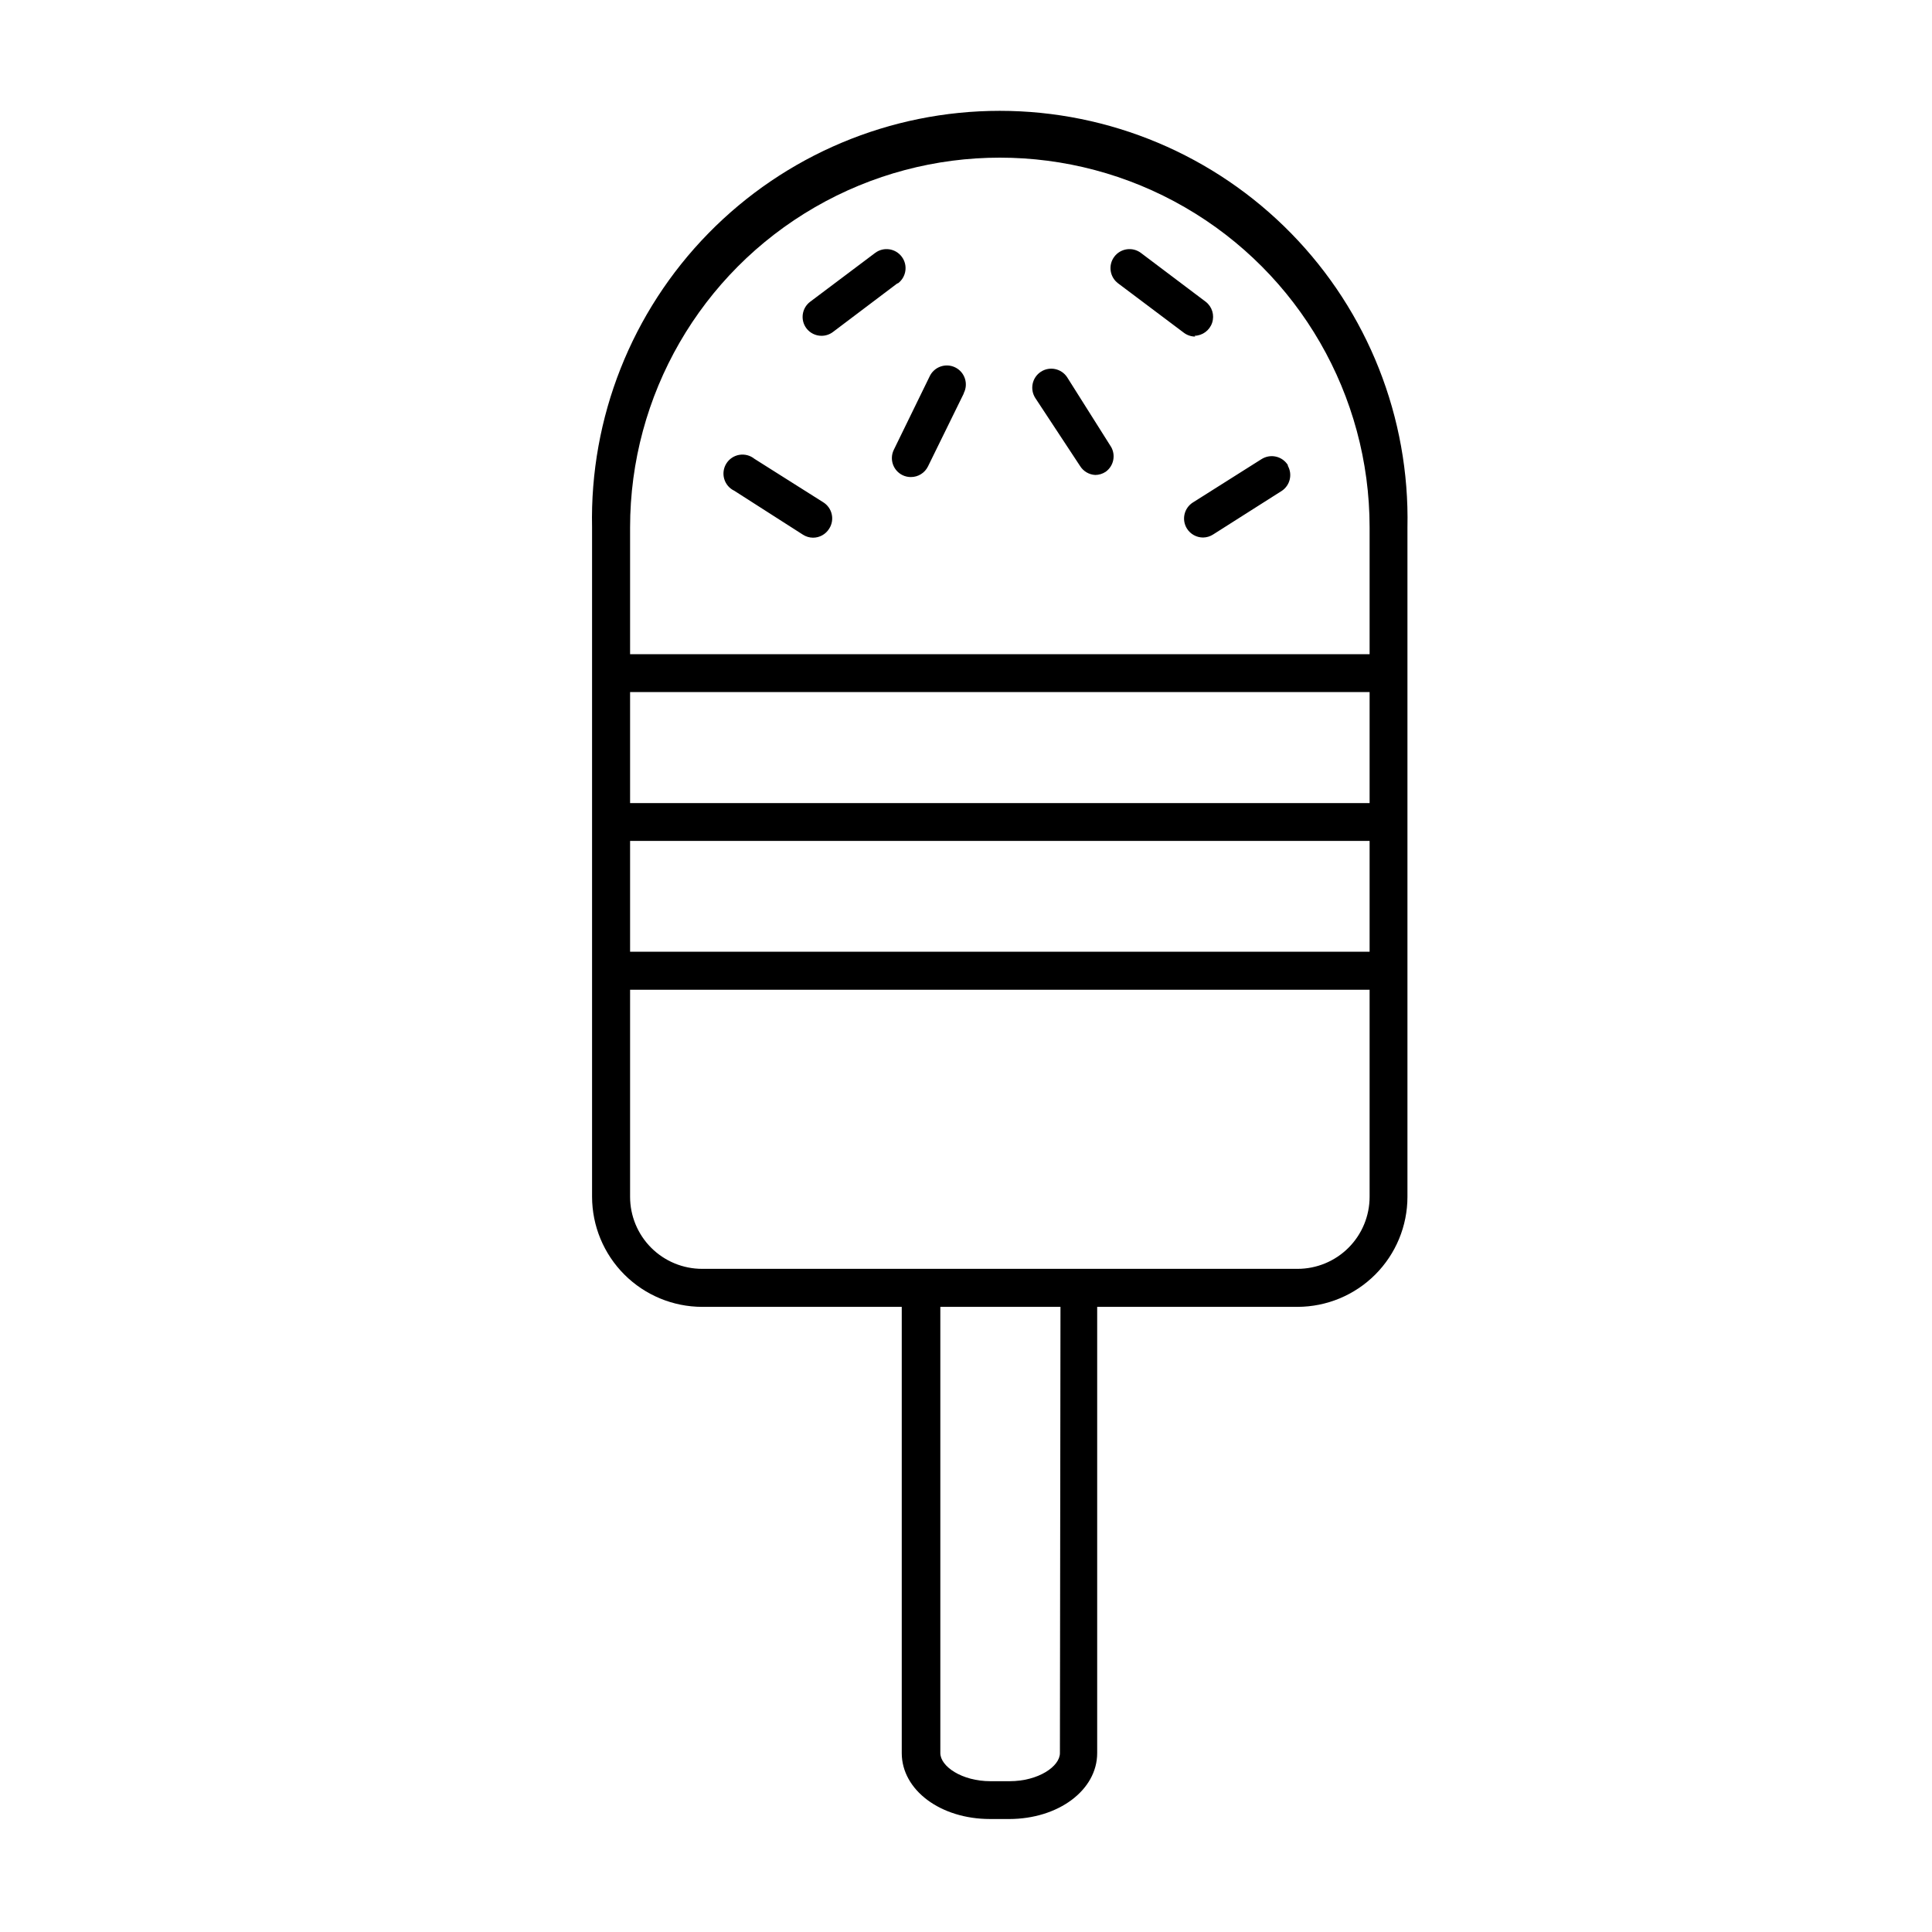 <?xml version="1.0" encoding="UTF-8"?>
<!-- Uploaded to: ICON Repo, www.iconrepo.com, Generator: ICON Repo Mixer Tools -->
<svg fill="#000000" width="800px" height="800px" version="1.1" viewBox="144 144 512 512" xmlns="http://www.w3.org/2000/svg">
 <path d="m406.35 626.06h5.039c13.098 0 23.375-7.656 23.375-17.48v-118.25h53.102c7.727-0.016 15.133-3.094 20.594-8.562 5.461-5.469 8.527-12.879 8.527-20.609v-177.39c0.625-29.059-10.477-57.145-30.809-77.918-20.328-20.773-48.168-32.48-77.234-32.48s-56.906 11.707-77.234 32.48c-20.332 20.773-31.434 48.859-30.809 77.918v177.39c0.016 7.734 3.09 15.145 8.559 20.613s12.879 8.543 20.613 8.559h52.898v118.24c0 9.824 10.277 17.484 23.379 17.484zm18.539-17.48c0 3.527-5.691 7.457-13.352 7.457h-5.039c-7.609 0-13.301-3.93-13.301-7.457v-118.25h31.84zm-113.91-324.81c0-35.008 18.676-67.359 48.996-84.863 30.316-17.504 67.672-17.504 97.988 0 30.32 17.504 48.996 49.855 48.996 84.863v33.605h-195.98zm0 43.629h195.98v29.422h-195.98zm0 39.449h195.98v29.371h-195.98zm19.094 113.41c-5.066 0-9.922-2.012-13.504-5.59-3.578-3.582-5.59-8.438-5.59-13.504v-54.863h195.98v54.863c0 5.066-2.012 9.922-5.594 13.504-3.578 3.578-8.438 5.59-13.5 5.59zm51.742-261.17-17.082 12.895c-0.871 0.656-1.93 1.008-3.019 1.008-1.586 0-3.082-0.746-4.031-2.016-1.637-2.215-1.188-5.336 1.008-7l17.23-12.949c2.223-1.668 5.383-1.219 7.051 1.008 1.672 2.227 1.219 5.383-1.008 7.055zm-18.09 65.039c-0.922 1.477-2.539 2.371-4.281 2.367-0.949-0.012-1.875-0.289-2.668-0.805l-18.188-11.637c-1.301-0.621-2.269-1.766-2.668-3.148-0.398-1.383-0.188-2.867 0.582-4.086 0.766-1.215 2.016-2.047 3.434-2.281 1.422-0.234 2.871 0.148 3.992 1.051l18.188 11.488c1.164 0.707 1.996 1.855 2.297 3.184 0.305 1.328 0.059 2.727-0.688 3.867zm35.668-35.82-9.469 19.297c-0.848 1.73-2.606 2.824-4.535 2.82-0.766 0.004-1.523-0.168-2.215-0.504-2.481-1.219-3.516-4.207-2.316-6.699l9.469-19.398c0.559-1.238 1.594-2.203 2.875-2.668 1.277-0.465 2.688-0.395 3.914 0.199 1.227 0.59 2.156 1.652 2.586 2.945 0.43 1.289 0.32 2.699-0.305 3.906zm61.363-15.113h0.004c-1.09 0-2.152-0.355-3.023-1.008l-17.43-13.098c-2.227-1.672-2.68-4.828-1.008-7.055 1.668-2.227 4.824-2.676 7.051-1.008l17.18 12.949c1.688 1.305 2.367 3.531 1.699 5.559-0.668 2.023-2.539 3.41-4.672 3.457zm24.535 34.258h0.004c1.262 2.273 0.582 5.133-1.562 6.602l-18.238 11.586c-0.793 0.516-1.719 0.797-2.668 0.809-1.742 0-3.359-0.895-4.281-2.371-1.457-2.34-0.762-5.414 1.559-6.902l18.188-11.488v0.004c1.133-0.73 2.512-0.977 3.828-0.684 1.316 0.293 2.461 1.102 3.176 2.246zm-46.855-5.039h0.004c1.293 2.238 0.684 5.09-1.41 6.602-0.82 0.551-1.781 0.848-2.769 0.855-1.652-0.078-3.156-0.965-4.031-2.367l-11.84-17.984c-0.738-1.121-1-2.492-0.727-3.809 0.273-1.312 1.062-2.465 2.188-3.195 2.324-1.508 5.434-0.855 6.953 1.461z"/>
</svg>